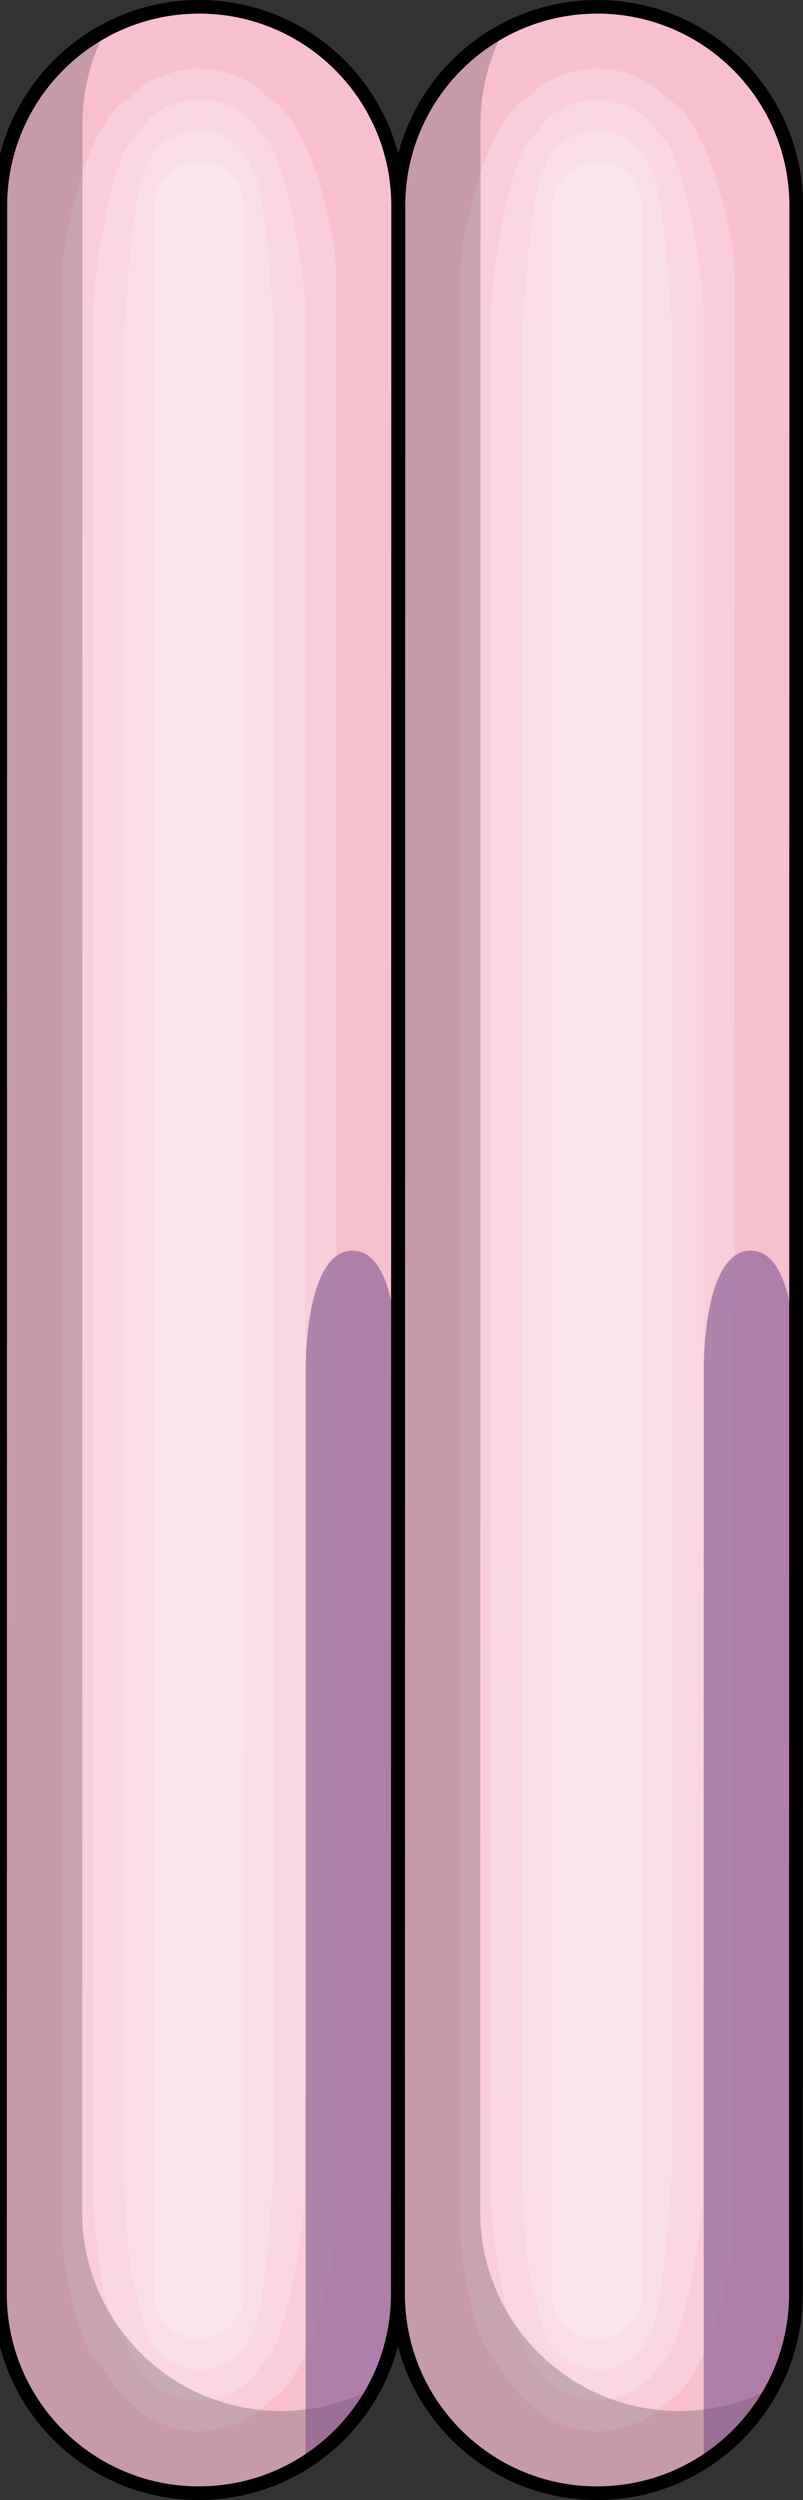 <?xml version="1.0" encoding="utf-8"?>
<!-- Generator: Adobe Illustrator 16.0.0, SVG Export Plug-In . SVG Version: 6.00 Build 0)  -->
<!DOCTYPE svg PUBLIC "-//W3C//DTD SVG 1.1//EN" "http://www.w3.org/Graphics/SVG/1.1/DTD/svg11.dtd">
<svg version="1.1" id="Layer_1" xmlns="http://www.w3.org/2000/svg" xmlns:xlink="http://www.w3.org/1999/xlink" x="0px" y="0px"
	 width="59.029px" height="183.604px" viewBox="1.124 0.625 59.029 183.604" enable-background="new 1.124 0.625 59.029 183.604"
	 xml:space="preserve">
<rect x="1.124" y="0.625" width="59.029" height="183.604" fill="#333333" stroke="none"/>
<g>
	<path id="changecolor" fill="#F8C0CF" d="M15.773,1.125C7.696,1.123,1.15,7.667,1.15,15.742L1.137,92.424l-0.013,76.683
		c-0.001,4.038,1.635,7.692,4.279,10.34c2.646,2.646,6.303,4.284,10.339,4.282c8.075,0.004,14.621-6.54,14.621-14.617l0.014-76.684
		l0.012-76.683C30.392,7.673,23.845,1.125,15.773,1.125z M45.037,1.125c-8.076-0.002-14.622,6.542-14.622,14.617l-0.014,76.683
		l-0.013,76.683c-0.001,4.038,1.634,7.692,4.28,10.34c2.645,2.646,6.302,4.284,10.338,4.282c8.075,0.004,14.622-6.54,14.622-14.617
		l0.024-153.365C59.656,7.673,53.109,1.125,45.037,1.125z"/>
	<g>
		<path opacity="0.2" fill="#FFFFFF" enable-background="new    " d="M15.772,5.66c1.111,0.001,2.061,0.283,2.855,0.599
			c0.798,0.315,1.604,0.824,2.168,1.537c2.988,1.398,5.058,9.65,5.057,13.167L25.84,92.427l-0.01,71.423
			c0,3.479-2.027,11.747-4.964,13.163c-0.577,0.729-1.397,1.248-2.211,1.57c-0.812,0.322-1.78,0.608-2.911,0.609
			c-1.139-0.001-2.095-0.315-2.859-0.599c-0.803-0.315-1.615-0.827-2.183-1.545c-0.925-0.436-1.762-2.312-2.475-3.024
			c-1.587-1.588-2.566-7.522-2.566-9.944l0.013-71.657l0.011-71.421c0-3.479,2.027-11.746,4.964-13.163
			c0.577-0.729,1.396-1.249,2.209-1.57C13.671,5.948,14.639,5.661,15.772,5.66z"/>
		<path opacity="0.2" fill="#FFFFFF" enable-background="new    " d="M15.771,7.927c1.116,0,2,0.363,2.678,0.72
			c0.678,0.355,1.39,0.948,1.767,1.798c1.991,0.934,3.37,10.783,3.37,13.126l-0.012,68.855l-0.012,68.792
			c0,2.32-1.353,12.218-3.311,13.161c-0.384,0.86-1.105,1.46-1.793,1.82c-0.688,0.361-1.586,0.727-2.715,0.727
			c-1.153-0.001-2.052-0.41-2.681-0.72c-0.682-0.354-1.396-0.95-1.775-1.804c-0.616-0.29-1.174-2.61-1.649-3.086
			c-1.058-1.06-1.711-8.132-1.71-9.748L7.94,92.425l0.012-68.792c0-2.319,1.353-12.214,3.311-13.158
			c0.384-0.859,1.105-1.46,1.792-1.82C13.743,8.293,14.642,7.927,15.771,7.927z"/>
		<path opacity="0.2" fill="#FFFFFF" enable-background="new    " d="M15.771,10.195c1.119,0.001,1.94,0.443,2.498,0.841
			c0.56,0.396,1.176,1.071,1.363,2.058c0.996,0.467,1.685,11.912,1.684,13.086l-0.01,66.247l-0.01,66.162
			c0,1.16-0.678,12.685-1.657,13.156c-0.192,0.992-0.813,1.672-1.376,2.07s-1.392,0.843-2.518,0.844
			c-1.169-0.001-2.007-0.508-2.501-0.841c-0.56-0.397-1.18-1.072-1.368-2.062c-0.309-0.146-0.586-2.91-0.824-3.148
			c-0.529-0.529-0.854-8.741-0.854-9.549l0.011-66.632l0.01-66.161c0-1.16,0.678-12.684,1.656-13.154
			c0.191-0.993,0.813-1.672,1.377-2.071C13.815,10.641,14.644,10.196,15.771,10.195z"/>
		<path opacity="0.2" fill="#FFFFFF" enable-background="new    " d="M13.422,171.429c-0.438-0.438-0.96-1.196-0.959-2.321
			l0.013-76.683l0.013-76.683c0-1.124,0.522-1.883,0.962-2.321c0.438-0.438,1.195-0.959,2.319-0.959s1.882,0.521,2.32,0.961
			c0.438,0.438,0.96,1.196,0.96,2.317l-0.013,76.685l-0.013,76.684c-0.001,1.126-0.521,1.884-0.96,2.321
			c-0.438,0.438-1.196,0.961-2.319,0.96C14.56,172.39,13.781,171.789,13.422,171.429z"/>
	</g>
	<path opacity="0.2" enable-background="new    " d="M21.778,177.694c-4.035,0-7.693-1.638-10.338-4.282
		c-2.645-2.646-4.279-6.304-4.279-10.34L7.187,9.708c-0.001-2.484,0.625-4.819,1.716-6.87C4.291,5.297,1.15,10.151,1.15,15.742
		L1.125,169.106c-0.001,4.038,1.635,7.692,4.279,10.34c2.645,2.645,6.302,4.283,10.339,4.282c5.59,0.001,10.444-3.138,12.904-7.749
		C26.599,177.072,24.262,177.695,21.778,177.694z"/>
	<path opacity="0.6" fill="#7F528F" enable-background="new    " d="M30.364,169.111l0.012-69.116
		c-0.277-4.271-1.142-7.521-3.364-7.521c-2.346,0-3.42,4.062-3.42,9.081l-0.003,47.635l-0.002,32.248
		C27.657,178.841,30.364,174.298,30.364,169.111z"/>
	<g>
		<path opacity="0.2" fill="#FFFFFF" enable-background="new    " d="M45.037,5.66c1.11,0.001,2.06,0.283,2.854,0.599
			c0.797,0.315,1.604,0.824,2.168,1.537c2.988,1.398,5.059,9.65,5.058,13.167l-0.013,71.465l-0.011,71.424
			c-0.001,3.479-2.027,11.747-4.964,13.163c-0.578,0.729-1.397,1.248-2.211,1.57c-0.812,0.322-1.78,0.608-2.912,0.609
			c-1.137-0.001-2.094-0.315-2.859-0.599c-0.803-0.315-1.613-0.827-2.182-1.545c-0.924-0.436-1.762-2.312-2.475-3.024
			c-1.589-1.588-2.567-7.522-2.567-9.944l0.013-71.657l0.013-71.421c0-3.479,2.025-11.746,4.964-13.163
			c0.577-0.729,1.396-1.249,2.209-1.57C42.936,5.948,43.903,5.661,45.037,5.66z"/>
		<path opacity="0.2" fill="#FFFFFF" enable-background="new    " d="M45.036,7.927c1.115,0,2.001,0.363,2.677,0.72
			c0.678,0.355,1.391,0.948,1.767,1.798c1.991,0.934,3.37,10.783,3.37,13.126l-0.012,68.855l-0.011,68.792
			c0,2.32-1.354,12.218-3.312,13.161c-0.384,0.86-1.104,1.46-1.793,1.82c-0.688,0.361-1.586,0.727-2.716,0.727
			c-1.152-0.001-2.051-0.41-2.68-0.72c-0.683-0.354-1.396-0.95-1.775-1.804c-0.615-0.29-1.174-2.61-1.648-3.086
			c-1.059-1.06-1.711-8.132-1.711-9.748l0.013-69.145l0.011-68.792c0.001-2.319,1.353-12.214,3.311-13.158
			c0.385-0.859,1.105-1.46,1.792-1.82C43.008,8.293,43.906,7.927,45.036,7.927z"/>
		<path opacity="0.2" fill="#FFFFFF" enable-background="new    " d="M45.035,10.195c1.118,0.001,1.94,0.443,2.498,0.841
			c0.56,0.396,1.176,1.071,1.362,2.058c0.996,0.467,1.687,11.912,1.685,13.086L50.57,92.427l-0.01,66.162
			c-0.001,1.16-0.678,12.685-1.657,13.156c-0.191,0.992-0.812,1.672-1.376,2.07c-0.562,0.398-1.393,0.843-2.519,0.844
			c-1.169-0.001-2.007-0.508-2.501-0.841c-0.559-0.397-1.179-1.072-1.367-2.062c-0.309-0.146-0.587-2.91-0.824-3.148
			c-0.528-0.529-0.854-8.741-0.854-9.549l0.01-66.632l0.011-66.161c0.001-1.16,0.679-12.684,1.656-13.154
			c0.192-0.993,0.813-1.672,1.377-2.071C43.08,10.641,43.908,10.196,45.035,10.195z"/>
		<path opacity="0.2" fill="#FFFFFF" enable-background="new    " d="M42.688,171.429c-0.438-0.438-0.961-1.196-0.96-2.321
			l0.014-76.683l0.014-76.683c0-1.124,0.521-1.883,0.961-2.321c0.438-0.438,1.195-0.959,2.32-0.959c1.123,0,1.881,0.521,2.319,0.961
			c0.438,0.438,0.96,1.196,0.959,2.317l-0.012,76.685l-0.012,76.684c-0.002,1.126-0.523,1.884-0.961,2.321
			c-0.438,0.438-1.197,0.961-2.32,0.96C43.824,172.39,43.046,171.789,42.688,171.429z"/>
	</g>
	<path opacity="0.2" enable-background="new    " d="M51.043,177.694c-4.035,0-7.693-1.638-10.338-4.282
		c-2.646-2.646-4.279-6.304-4.279-10.34L36.451,9.708c-0.002-2.484,0.625-4.819,1.716-6.87c-4.611,2.46-7.752,7.313-7.752,12.904
		l-0.026,153.364c-0.001,4.038,1.634,7.692,4.28,10.34c2.644,2.645,6.301,4.283,10.338,4.282c5.591,0.001,10.445-3.138,12.905-7.749
		C55.863,177.072,53.527,177.695,51.043,177.694z"/>
	<path opacity="0.6" fill="#7F528F" enable-background="new    " d="M59.629,169.111l0.012-69.116
		c-0.277-4.271-1.142-7.521-3.365-7.521c-2.346,0-3.42,4.062-3.42,9.081l-0.003,47.635l-0.002,32.248
		C56.922,178.841,59.629,174.298,59.629,169.111z"/>
	<g>
		<path fill="none" stroke="#000000" stroke-miterlimit="10" d="M5.404,179.446c-2.645-2.646-4.28-6.302-4.279-10.34L1.15,15.742
			c0-8.075,6.546-14.619,14.623-14.617c8.072,0,14.619,6.549,14.616,14.621l-0.025,153.365c0,8.077-6.546,14.621-14.621,14.617
			C11.706,183.73,8.049,182.091,5.404,179.446z"/>
		<path fill="none" stroke="#000000" stroke-miterlimit="10" d="M34.669,179.446c-2.646-2.646-4.281-6.302-4.28-10.34l0.026-153.364
			c0-8.075,6.546-14.619,14.622-14.617c8.071,0,14.618,6.549,14.616,14.621l-0.024,153.365c0,8.077-6.547,14.621-14.622,14.617
			C40.971,183.73,37.313,182.091,34.669,179.446z"/>
	</g>
</g>
</svg>
